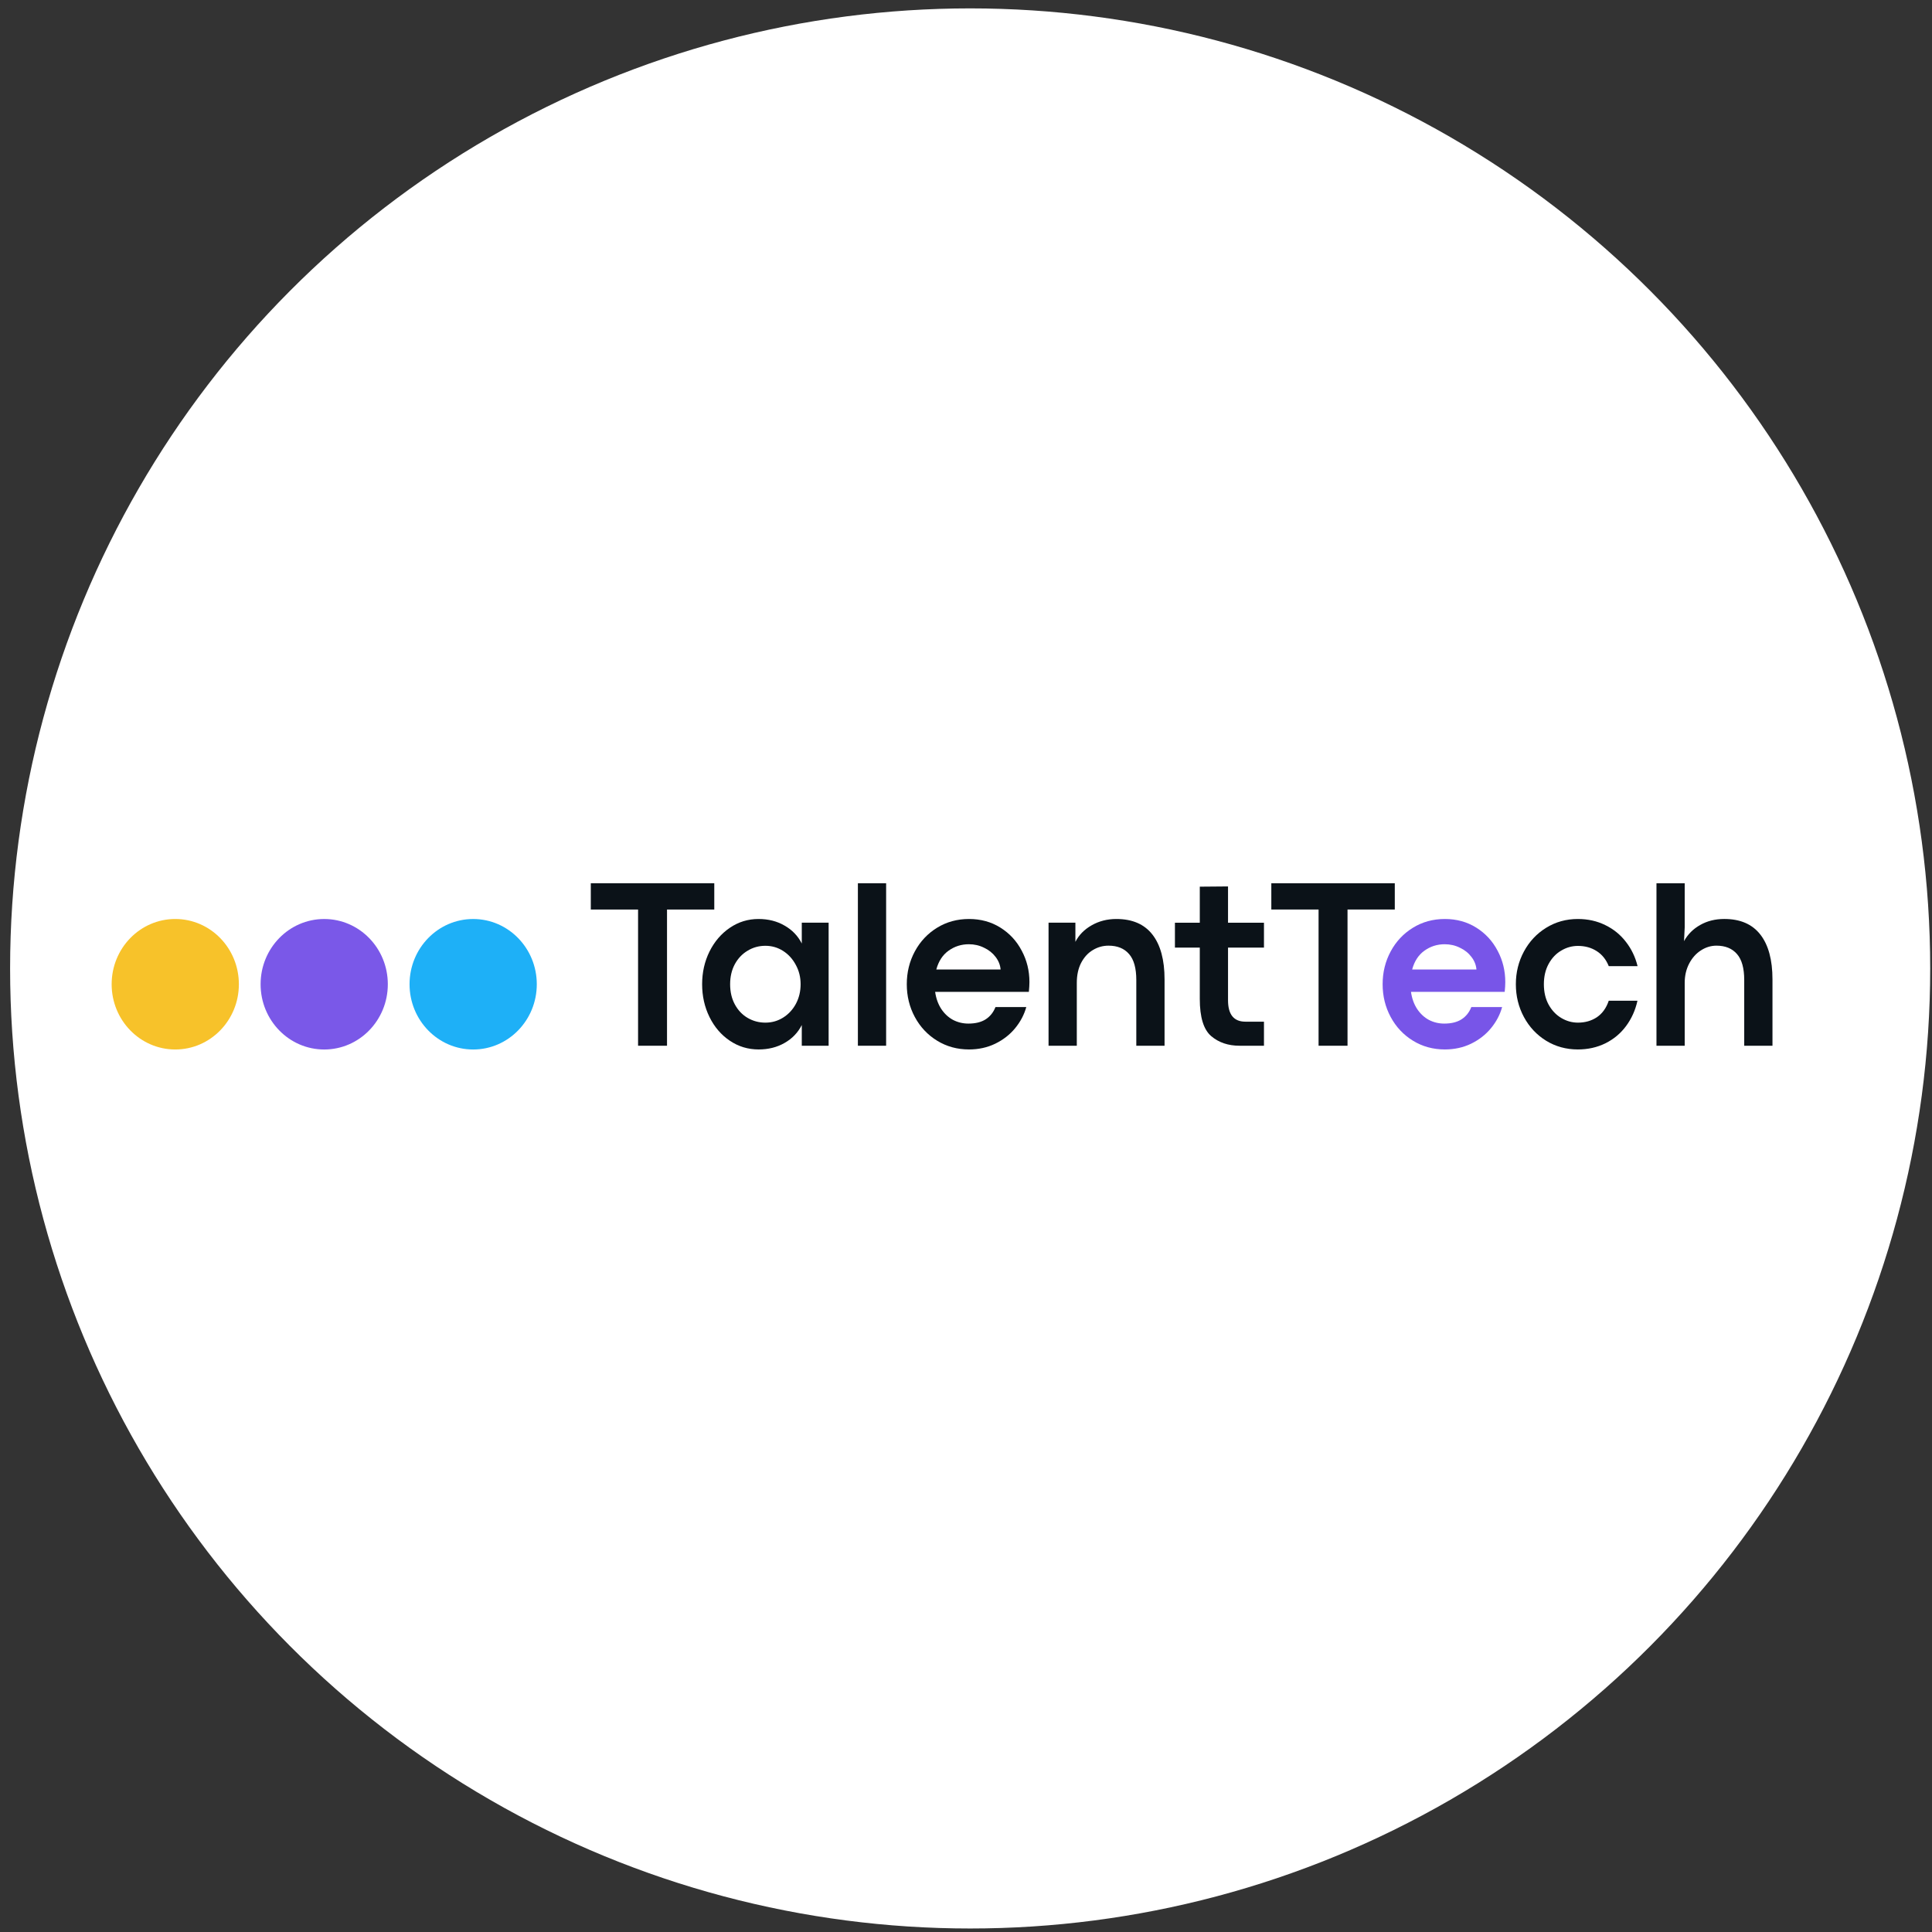<?xml version="1.0" encoding="UTF-8"?> <svg xmlns="http://www.w3.org/2000/svg" width="114" height="114" viewBox="0 0 114 114" fill="none"><rect x="0" y="0" width="114" height="114" fill="#333333" stroke="none"/> <circle cx="57.245" cy="57.144" r="56.649" fill="white"></circle> <path d="M37.65 53.668H34.861V52.116H42.147V53.668H39.358V61.705H37.65V53.668Z" fill="#0B1218"></path> <path d="M44.763 61.924C44.138 61.924 43.571 61.752 43.062 61.408C42.552 61.064 42.153 60.598 41.864 60.01C41.574 59.421 41.43 58.776 41.43 58.075C41.43 57.378 41.574 56.735 41.864 56.147C42.157 55.558 42.557 55.092 43.062 54.748C43.571 54.4 44.136 54.226 44.756 54.226C45.334 54.226 45.846 54.355 46.291 54.614C46.741 54.868 47.081 55.221 47.31 55.673V54.444H48.894V61.705H47.31V60.483C47.081 60.935 46.741 61.288 46.291 61.542C45.846 61.797 45.336 61.924 44.763 61.924ZM45.162 60.342C45.543 60.342 45.892 60.243 46.209 60.045C46.53 59.843 46.782 59.569 46.966 59.226C47.15 58.877 47.241 58.494 47.241 58.075C47.241 57.66 47.147 57.281 46.959 56.938C46.775 56.589 46.525 56.314 46.209 56.111C45.892 55.909 45.543 55.808 45.162 55.808C44.781 55.808 44.432 55.904 44.115 56.097C43.798 56.285 43.546 56.551 43.358 56.895C43.174 57.239 43.082 57.632 43.082 58.075C43.082 58.531 43.176 58.931 43.365 59.275C43.553 59.619 43.805 59.883 44.122 60.066C44.439 60.25 44.785 60.342 45.162 60.342Z" fill="#0B1218"></path> <path d="M50.621 52.117H52.287V61.705H50.621V52.117Z" fill="#0B1218"></path> <path d="M60.743 57.947C60.743 58.108 60.731 58.301 60.709 58.527H55.179C55.234 58.913 55.354 59.247 55.537 59.529C55.725 59.812 55.957 60.029 56.233 60.179C56.513 60.325 56.816 60.398 57.142 60.398C57.555 60.398 57.892 60.316 58.154 60.151C58.42 59.981 58.615 59.739 58.739 59.423H60.557C60.433 59.871 60.215 60.285 59.903 60.666C59.591 61.048 59.198 61.354 58.725 61.585C58.257 61.811 57.741 61.924 57.176 61.924C56.483 61.924 55.856 61.752 55.296 61.408C54.736 61.064 54.298 60.598 53.981 60.01C53.664 59.421 53.506 58.776 53.506 58.075C53.506 57.373 53.664 56.728 53.981 56.139C54.298 55.551 54.736 55.085 55.296 54.741C55.856 54.397 56.483 54.226 57.176 54.226C57.869 54.226 58.487 54.395 59.028 54.734C59.57 55.073 59.99 55.527 60.288 56.097C60.591 56.662 60.743 57.279 60.743 57.947ZM59.042 57.206C59.019 56.938 58.92 56.69 58.746 56.464C58.572 56.234 58.344 56.052 58.064 55.921C57.789 55.784 57.49 55.716 57.169 55.716C56.724 55.716 56.325 55.843 55.971 56.097C55.622 56.347 55.381 56.716 55.248 57.206H59.042Z" fill="#0B1218"></path> <path d="M63.455 54.444V55.575C63.661 55.17 63.98 54.845 64.412 54.6C64.848 54.35 65.335 54.226 65.872 54.226C66.813 54.226 67.522 54.532 67.999 55.144C68.477 55.756 68.716 56.639 68.716 57.792V61.705H67.049V57.827C67.049 57.131 66.907 56.62 66.622 56.295C66.338 55.965 65.934 55.8 65.41 55.8C65.075 55.8 64.766 55.888 64.481 56.062C64.196 56.231 63.967 56.483 63.792 56.818C63.623 57.147 63.538 57.54 63.538 57.997V61.705H61.871V54.444H63.455Z" fill="#0B1218"></path> <path d="M73.143 61.705C72.468 61.705 71.908 61.514 71.463 61.133C71.017 60.747 70.795 60.017 70.795 58.943V55.914H69.328V54.445H70.795V52.319L72.461 52.305V54.445H74.582V55.914H72.461V59.021C72.461 59.864 72.803 60.285 73.487 60.285H74.582V61.705H73.143Z" fill="#0B1218"></path> <path d="M77.804 53.667H75.016V52.117H82.301V53.667H79.512V61.705H77.804V53.667Z" fill="#0B1218"></path> <path d="M88.821 57.947C88.821 58.108 88.81 58.301 88.787 58.527H83.257C83.312 58.913 83.432 59.247 83.615 59.529C83.804 59.812 84.035 60.029 84.311 60.179C84.591 60.325 84.894 60.398 85.22 60.398C85.633 60.398 85.97 60.316 86.232 60.151C86.498 59.981 86.694 59.739 86.817 59.423H88.635C88.511 59.871 88.293 60.285 87.981 60.666C87.668 61.048 87.276 61.354 86.804 61.585C86.335 61.811 85.819 61.924 85.254 61.924C84.561 61.924 83.934 61.752 83.374 61.408C82.814 61.064 82.376 60.598 82.059 60.01C81.742 59.421 81.584 58.776 81.584 58.075C81.584 57.373 81.742 56.728 82.059 56.139C82.376 55.551 82.814 55.085 83.374 54.741C83.934 54.397 84.561 54.226 85.254 54.226C85.947 54.226 86.564 54.395 87.106 54.734C87.648 55.073 88.068 55.527 88.367 56.097C88.67 56.662 88.821 57.279 88.821 57.947ZM87.12 57.206C87.097 56.938 86.999 56.69 86.824 56.464C86.65 56.234 86.423 56.052 86.142 55.921C85.867 55.784 85.569 55.716 85.247 55.716C84.802 55.716 84.403 55.843 84.049 56.097C83.7 56.347 83.459 56.716 83.326 57.206H87.12Z" fill="#7855E8"></path> <path d="M93.102 61.924C92.413 61.924 91.789 61.752 91.228 61.408C90.673 61.064 90.237 60.598 89.92 60.01C89.604 59.421 89.445 58.776 89.445 58.075C89.445 57.378 89.604 56.735 89.92 56.147C90.237 55.558 90.673 55.092 91.228 54.748C91.789 54.4 92.413 54.226 93.102 54.226C93.694 54.226 94.233 54.346 94.72 54.586C95.206 54.821 95.613 55.151 95.939 55.575C96.265 55.993 96.494 56.471 96.627 57.008H94.926C94.77 56.617 94.532 56.321 94.21 56.118C93.893 55.916 93.527 55.815 93.108 55.815C92.76 55.815 92.431 55.906 92.124 56.09C91.816 56.269 91.568 56.53 91.38 56.874C91.192 57.218 91.098 57.618 91.098 58.075C91.098 58.536 91.192 58.939 91.38 59.282C91.568 59.621 91.816 59.883 92.124 60.066C92.431 60.25 92.76 60.342 93.108 60.342C93.531 60.342 93.903 60.236 94.224 60.024C94.545 59.807 94.78 59.482 94.926 59.049H96.62C96.497 59.609 96.271 60.109 95.946 60.547C95.624 60.98 95.218 61.319 94.727 61.563C94.235 61.804 93.694 61.924 93.102 61.924Z" fill="#0B1218"></path> <path d="M99.408 52.117V54.72L99.368 55.532C99.592 55.127 99.911 54.809 100.324 54.578C100.738 54.343 101.21 54.225 101.743 54.225C102.684 54.225 103.393 54.531 103.87 55.144C104.348 55.755 104.587 56.638 104.587 57.792V61.705H102.92V57.827C102.92 57.13 102.778 56.62 102.493 56.295C102.208 55.965 101.805 55.8 101.281 55.8C100.955 55.8 100.648 55.894 100.359 56.083C100.075 56.266 99.845 56.525 99.67 56.86C99.496 57.194 99.408 57.573 99.408 57.997V61.705H97.742V52.117H99.408Z" fill="#0B1218"></path> <path d="M27.92 61.927C29.993 61.927 31.674 60.203 31.674 58.077C31.674 55.95 29.993 54.227 27.92 54.227C25.847 54.227 24.166 55.95 24.166 58.077C24.166 60.203 25.847 61.927 27.92 61.927Z" fill="#1EB0F7"></path> <path d="M19.131 61.927C21.204 61.927 22.884 60.203 22.884 58.077C22.884 55.95 21.204 54.227 19.131 54.227C17.058 54.227 15.377 55.95 15.377 58.077C15.377 60.203 17.058 61.927 19.131 61.927Z" fill="#7A58E8"></path> <path d="M10.342 61.926C12.415 61.926 14.095 60.202 14.095 58.076C14.095 55.95 12.415 54.226 10.342 54.226C8.269 54.226 6.588 55.95 6.588 58.076C6.588 60.202 8.269 61.926 10.342 61.926Z" fill="#F7C22A"></path> </svg> 
